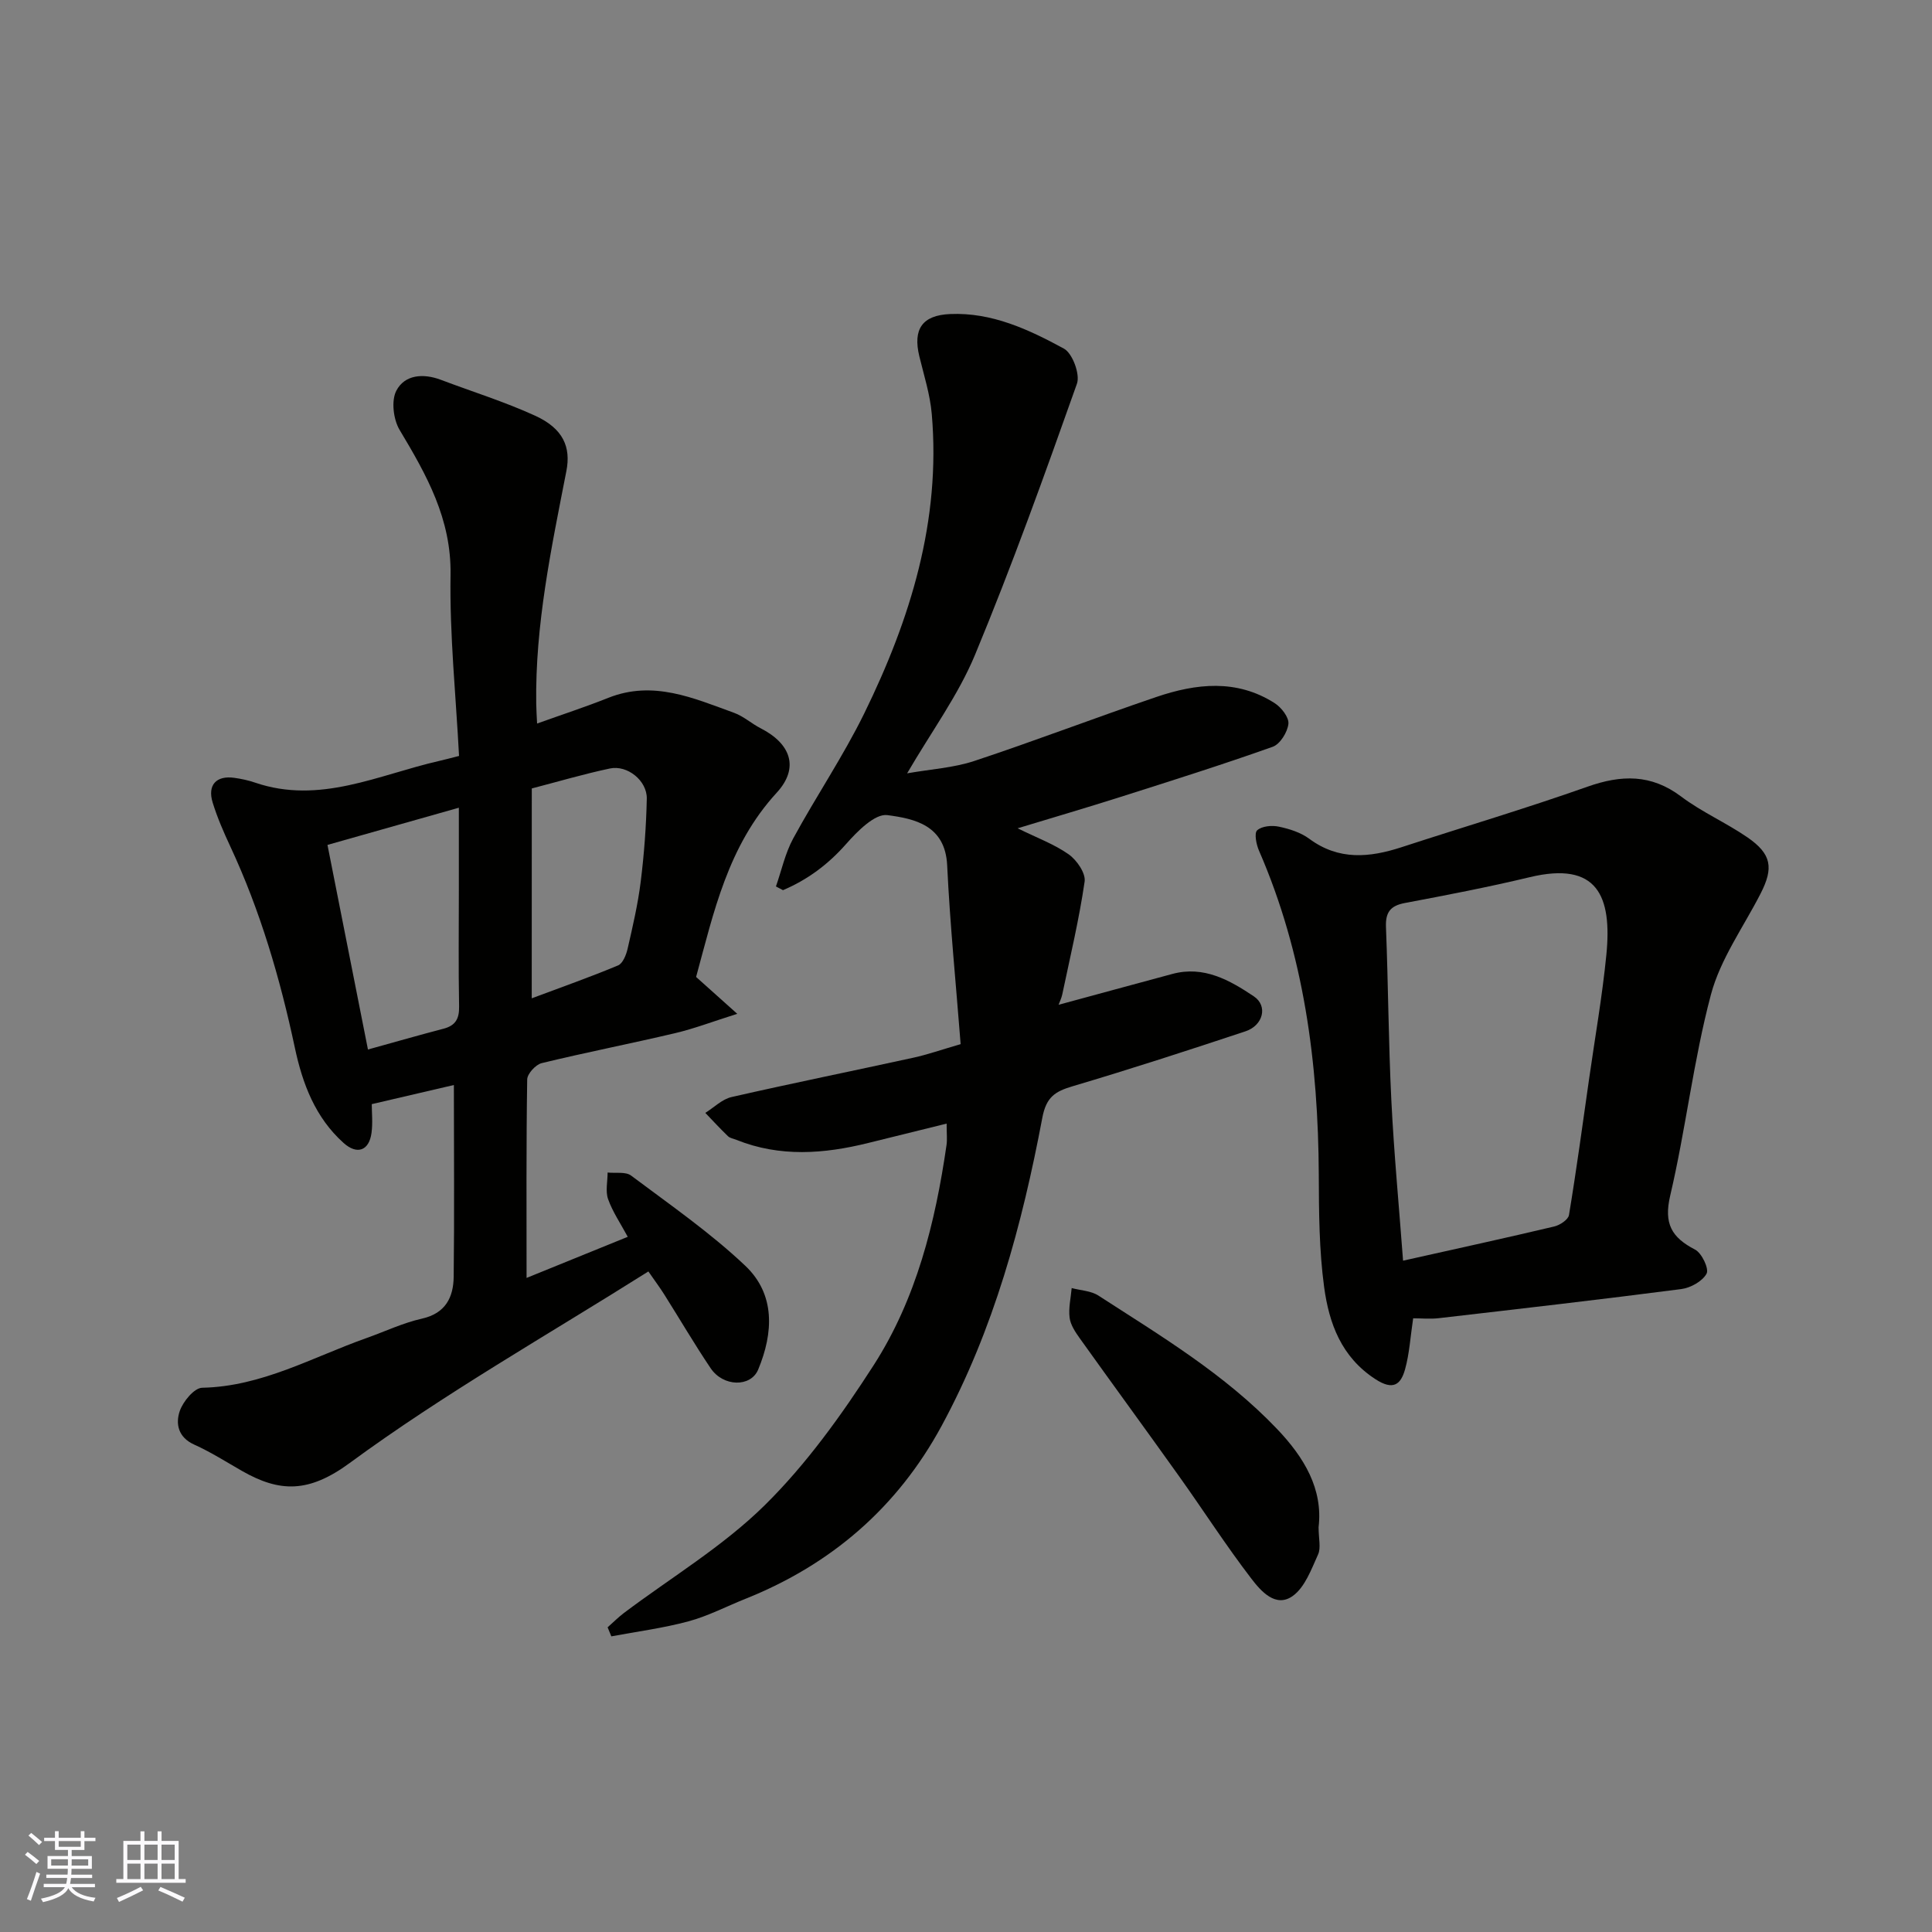 <svg enable-background="new 0 0 400 400" viewBox="0 0 400 400" xmlns="http://www.w3.org/2000/svg"><rect x="0" y="0" width="400" height="400" fill="#808080" stroke="none"/><g fill="#010100"><path d="m93.97 224.64c-4.93 1.15-10.62 2.47-17 3.96 0 1.73.23 3.87-.05 5.94-.5 3.72-2.99 4.6-5.78 2.1-5.87-5.26-8.51-12.27-10.09-19.7-3.06-14.37-7.16-28.39-13.39-41.74-1.37-2.94-2.68-5.95-3.63-9.04-1.12-3.63.75-5.64 4.47-5.12 1.44.2 2.9.51 4.27.98 13.43 4.6 25.58-1.61 38.13-4.47 1.25-.29 2.49-.62 4.14-1.04-.65-12.48-1.96-24.99-1.76-37.48.19-11.6-4.96-20.69-10.55-30.03-1.29-2.16-1.76-6.04-.67-8.12 1.74-3.32 5.56-3.62 9.2-2.25 6.53 2.47 13.23 4.55 19.56 7.45 5.82 2.66 7.41 6.52 6.44 11.46-3.11 15.93-6.48 31.83-6.24 48.19.02 1.3.11 2.61.18 4.07 5.07-1.82 9.98-3.42 14.77-5.33 9.28-3.68 17.62.07 26.03 3.12 1.96.71 3.61 2.24 5.5 3.2 6.24 3.19 8.03 8.19 3.31 13.33-10.12 11.01-13.04 24.79-16.69 38.15 2.55 2.29 4.84 4.34 8.52 7.63-5.16 1.63-8.94 3.08-12.85 4-9.19 2.17-18.47 3.98-27.64 6.21-1.24.3-2.98 2.2-3 3.38-.21 13.59-.13 27.18-.13 41.09 6.44-2.61 13.46-5.47 20.95-8.51-1.5-2.78-3.13-5.16-4.07-7.8-.58-1.64-.1-3.66-.1-5.51 1.64.18 3.72-.22 4.86.63 8.04 6.03 16.38 11.8 23.65 18.68 6.23 5.91 5.84 13.86 2.66 21.49-1.53 3.68-7.23 3.59-9.83-.27-3.37-5-6.41-10.21-9.63-15.31-.86-1.37-1.84-2.67-3.27-4.74-20.88 13.17-42.22 25.25-61.84 39.66-8.5 6.24-14.49 6.1-22.32 1.63-3.26-1.87-6.45-3.9-9.87-5.44-3.35-1.51-3.89-4.33-2.99-6.96.68-1.97 2.99-4.77 4.63-4.81 12.37-.25 22.84-6.33 34-10.28 3.84-1.36 7.57-3.15 11.51-4.03 4.91-1.1 6.51-4.45 6.57-8.64.16-13.23.04-26.49.04-39.73zm-26.17-49.71c2.92 14.76 5.62 28.42 8.38 42.36 5.66-1.57 10.65-3 15.66-4.31 2.46-.65 3.26-2.05 3.21-4.6-.15-7.99-.05-15.97-.05-23.96 0-5.42 0-10.84 0-17.19-9.55 2.7-18.24 5.16-27.2 7.7zm42.29 31.76c6.11-2.29 12.06-4.38 17.87-6.81.99-.41 1.69-2.19 1.98-3.45 1.05-4.59 2.13-9.2 2.71-13.87.71-5.7 1.14-11.46 1.26-17.2.08-3.73-4.03-7.03-7.65-6.25-5.48 1.16-10.86 2.76-16.16 4.13-.01 14.78-.01 28.9-.01 43.45z"/><path d="m198.89 216.18c-.96-12.4-2.2-24.71-2.79-37.04-.4-8.32-6.8-9.64-12.39-10.38-2.57-.34-6.21 3.35-8.52 5.97-3.75 4.26-8.01 7.41-13.08 9.57-.49-.26-.97-.52-1.46-.77 1.16-3.32 1.91-6.86 3.56-9.91 4.74-8.73 10.36-17.02 14.73-25.93 9.55-19.5 15.89-39.89 13.97-62-.35-4.01-1.61-7.96-2.57-11.91-1.37-5.64.6-8.51 6.36-8.76 8.66-.38 16.28 3.2 23.56 7.15 1.78.96 3.4 5.32 2.71 7.27-6.68 18.85-13.45 37.69-21.11 56.15-3.46 8.33-8.97 15.81-14.05 24.52 4.96-.87 9.61-1.14 13.88-2.55 12.65-4.19 25.1-8.97 37.72-13.26 8.25-2.8 16.64-3.75 24.5 1.28 1.38.88 2.99 2.95 2.84 4.29-.19 1.73-1.72 4.19-3.24 4.74-10.41 3.7-20.96 7.03-31.5 10.38-6.86 2.18-13.77 4.21-21.32 6.5 4.03 1.99 7.59 3.29 10.58 5.4 1.67 1.18 3.54 3.9 3.29 5.63-1.14 7.85-3 15.6-4.63 23.37-.16.77-.53 1.49-.76 2.14 7.86-2.13 15.71-4.28 23.57-6.39 6.5-1.75 11.86 1.3 16.85 4.64 2.96 1.98 1.94 6.02-1.72 7.24-11.89 3.95-23.8 7.82-35.81 11.38-3.64 1.08-5.45 2.24-6.26 6.53-4.18 22.14-10.04 43.84-20.87 63.82-9.14 16.85-22.82 28.66-40.6 35.77-3.93 1.57-7.74 3.57-11.79 4.66-5.22 1.41-10.64 2.11-15.97 3.11-.26-.62-.51-1.24-.77-1.87 1.12-.99 2.17-2.05 3.35-2.95 9.79-7.37 20.52-13.79 29.17-22.32s15.94-18.71 22.55-28.98c8.85-13.76 12.77-29.52 15.1-45.62.16-1.12.02-2.29.02-4.42-5.72 1.41-10.97 2.71-16.23 4.01-9.15 2.27-18.26 2.97-27.28-.64-.6-.24-1.34-.35-1.77-.77-1.61-1.55-3.13-3.2-4.68-4.82 1.81-1.13 3.48-2.84 5.44-3.28 12.53-2.86 25.14-5.41 37.7-8.16 2.84-.62 5.61-1.6 9.72-2.79z"/><path d="m292.58 272.94c-.58 3.86-.77 7.31-1.68 10.57-.89 3.19-2.48 4.41-6.14 2.03-7.07-4.59-9.59-11.56-10.61-19.04-1.04-7.67-1.08-15.5-1.11-23.26-.11-23.12-3.05-45.68-12.37-67.1-.57-1.3-1.03-3.64-.39-4.23.96-.88 3.05-1.07 4.49-.76 2.19.46 4.53 1.2 6.3 2.51 6.12 4.53 12.5 3.9 19.15 1.73 12.81-4.18 25.74-8.02 38.44-12.51 7.02-2.48 13.17-2.65 19.4 2.03 4.27 3.22 9.3 5.41 13.72 8.45 5.01 3.45 5.46 6.31 2.74 11.63-3.55 6.94-8.33 13.56-10.29 20.93-3.63 13.65-5.2 27.83-8.43 41.61-1.37 5.83.3 8.67 5.15 11.19 1.39.72 2.92 3.96 2.38 4.97-.85 1.58-3.31 2.95-5.25 3.2-16.72 2.17-33.48 4.09-50.24 6.03-1.76.2-3.57.02-5.26.02zm-2.09-11.93c11.3-2.53 21.32-4.71 31.3-7.08 1.18-.28 2.89-1.41 3.05-2.37 1.55-9.35 2.82-18.75 4.16-28.14 1.22-8.58 2.73-17.13 3.58-25.74 1.2-12.12-1.82-19.45-15.9-16.06-8.55 2.05-17.19 3.71-25.83 5.34-3.01.57-4.02 1.94-3.9 4.99.47 11.93.52 23.87 1.11 35.79.54 10.95 1.58 21.89 2.43 33.27z"/><path d="m273 316.19c0 2.37.52 4.27-.11 5.65-1.39 3.07-2.72 6.78-5.24 8.59-3.54 2.53-6.6-1.03-8.54-3.55-5.26-6.85-9.94-14.15-14.96-21.19-6.82-9.57-13.76-19.04-20.59-28.6-.92-1.29-1.92-2.78-2.11-4.27-.25-2 .25-4.09.43-6.14 1.86.5 4 .56 5.54 1.56 12.92 8.35 26.16 16.28 36.93 27.56 5.7 5.96 9.58 12.5 8.65 20.39z"/></g><path d="m5.17 384 .55-.58c.85.61 1.65 1.24 2.4 1.87l-.59.64c-.83-.73-1.62-1.37-2.36-1.93m1.22 9.53-.82-.34c.71-1.76 1.37-3.64 1.98-5.63.24.13.5.25.76.36-.6 1.67-1.24 3.54-1.92 5.61m-.5-13.5.57-.54c.56.44 1.31 1.06 2.26 1.87l-.64.64c-.68-.66-1.41-1.32-2.19-1.97m3.25.46h2.24v-1.36h.77v1.36h4.57v-1.36h.76v1.36h2.28v.69h-2.28v1.84h-2.64v1.26h4.18v2.64h-4.21c0 .45-.02.86-.05 1.21h4.32v.69h-4.38c-.04.34-.1.75-.19 1.22h5.15v.69h-4.82c.87 1.19 2.51 1.92 4.93 2.19-.17.31-.3.57-.37.76-2.77-.49-4.52-1.41-5.26-2.76-.56 1.26-2.3 2.23-5.24 2.9-.12-.24-.26-.48-.43-.72 2.73-.55 4.38-1.34 4.96-2.38h-4.38v-.69h4.65c.1-.38.17-.79.21-1.22h-4.32v-.69h4.4c.03-.34.05-.75.05-1.21h-4.2v-2.64h4.23v-1.26h-2.69v-1.84h-2.24zm1.46 4.46v1.29h3.45c.01-.4.02-.57.01-.53v-.32-.45h-3.46zm1.55-2.59h4.57v-1.19h-4.57zm6.11 2.59h-3.42v.77c-.01.19-.01.37-.02.53h3.44z" fill="#fbfafc"/><path d="m32.63 379.16h.82v1.98h3.54v7.89h1.45v.78h-14.36v-.78h1.46v-7.89h3.54v-1.98h.82v1.98h2.73zm-3.49 11.48.5.73c-1.61.82-3.28 1.63-5 2.41-.13-.27-.28-.55-.44-.82 1.75-.72 3.4-1.49 4.94-2.32m-2.78-5.55h2.73v-3.18h-2.73zm0 3.95h2.73v-3.2h-2.73zm3.54-3.95h2.73v-3.18h-2.73zm0 3.95h2.73v-3.2h-2.73zm7.89 4.68c-1.84-.92-3.51-1.7-5.02-2.32l.45-.73c1.89.8 3.57 1.55 5.04 2.23zm-1.62-11.81h-2.73v3.18h2.73zm-2.73 7.13h2.73v-3.2h-2.73z" fill="#fbfafc"/></svg>